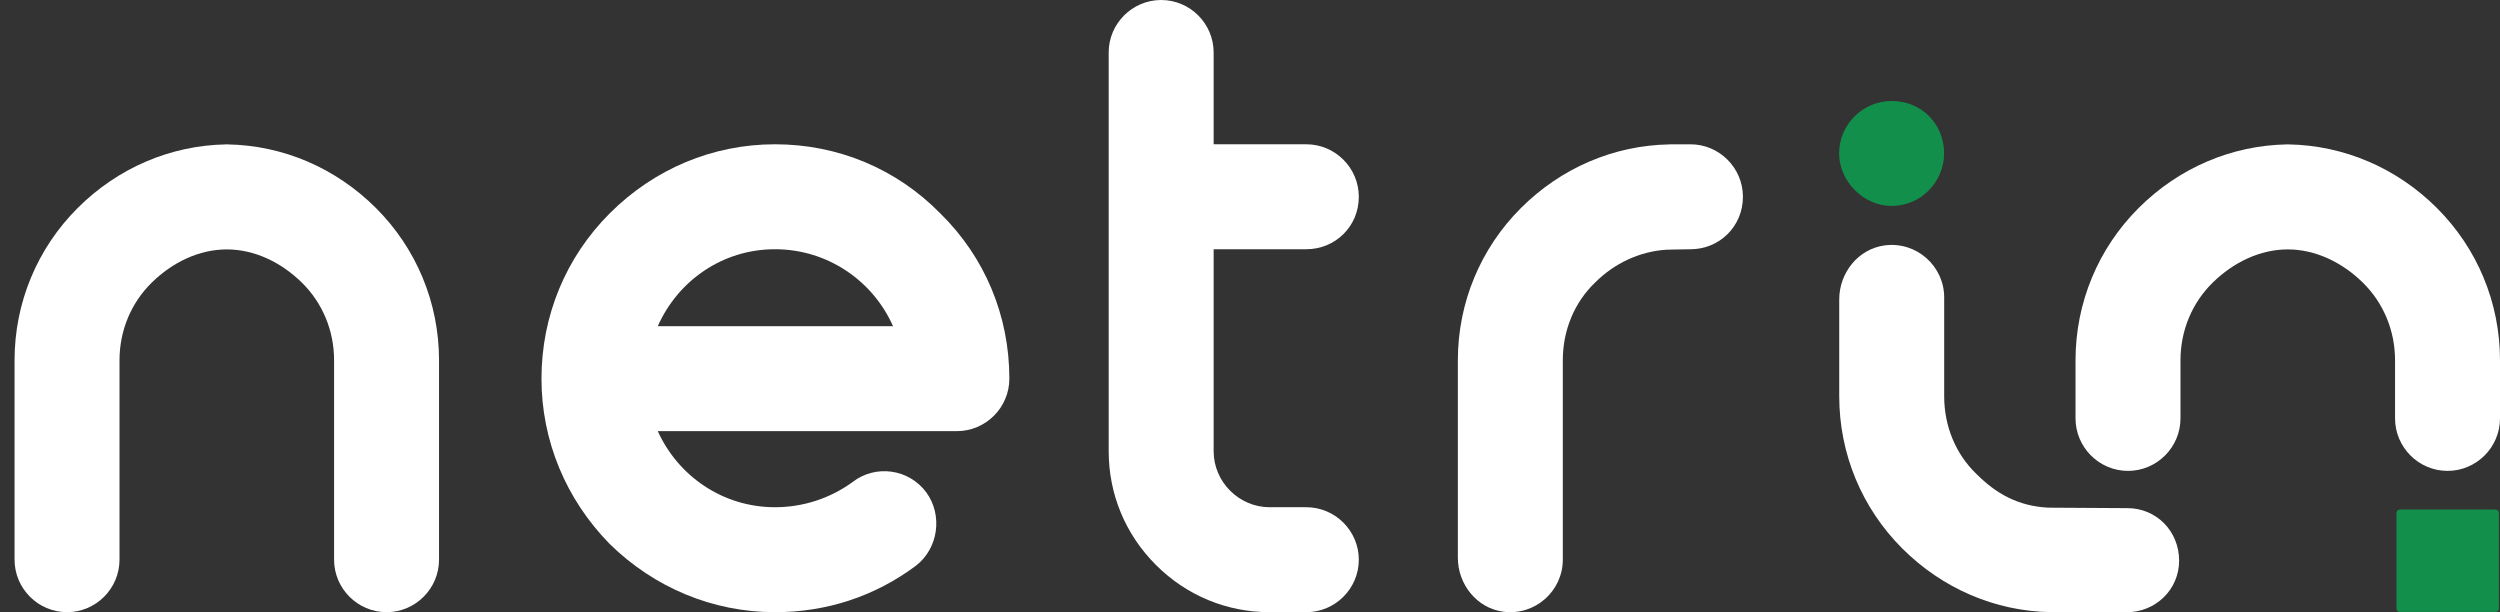 <svg xmlns="http://www.w3.org/2000/svg" width="147" height="36" viewBox="0 0 147 36" fill="none"><rect x="0" y="0" width="147" height="36" fill="#333333" stroke="none"/><path d="M38.678 19.18H52.511C51.328 16.507 48.654 14.655 45.569 14.655C42.483 14.655 39.86 16.507 38.678 19.18ZM55.288 12.547C57.91 15.118 59.35 18.564 59.35 22.266C59.35 23.963 57.962 25.351 56.265 25.351H38.678C39.86 27.974 42.483 29.825 45.569 29.825C47.214 29.825 48.808 29.311 50.145 28.334C51.482 27.305 53.437 27.562 54.465 28.951C55.442 30.288 55.185 32.242 53.848 33.271C51.431 35.07 48.603 35.996 45.569 35.996C41.917 35.996 38.472 34.556 35.85 31.985C33.278 29.362 31.839 25.917 31.839 22.266C31.839 18.564 33.278 15.118 35.85 12.547C38.472 9.925 41.917 8.484 45.569 8.484C49.271 8.484 52.716 9.925 55.288 12.547Z" fill="white"></path><path d="M71.362 3.085V8.484H76.812C78.509 8.484 79.898 9.873 79.898 11.57C79.898 13.319 78.509 14.655 76.812 14.655H71.362V26.534C71.362 28.334 72.853 29.825 74.653 29.825H76.812C78.509 29.825 79.898 31.214 79.898 32.91C79.898 34.608 78.509 35.996 76.812 35.996H74.653C72.133 35.996 69.768 35.019 67.968 33.219C66.168 31.419 65.191 29.054 65.191 26.534V3.085C65.191 1.388 66.579 0 68.277 0C69.974 0 71.362 1.388 71.362 3.085Z" fill="white"></path><path d="M99.4 8.485C99.029 8.485 98.169 8.488 98.153 8.488V8.491C94.891 8.548 91.788 9.875 89.424 12.239C87.059 14.604 85.722 17.792 85.722 21.186V32.795C85.722 34.361 86.84 35.763 88.392 35.968C90.272 36.217 91.893 34.744 91.893 32.91V21.186C91.893 19.438 92.561 17.792 93.795 16.61C94.93 15.475 96.414 14.789 97.965 14.684C97.972 14.684 98.938 14.656 99.4 14.656C101.097 14.656 102.484 13.319 102.484 11.57C102.484 9.873 101.097 8.485 99.4 8.485Z" fill="white"></path><path d="M125.047 36C124.677 36 120.595 35.997 120.578 35.997V35.994C117.316 35.937 114.214 34.61 111.849 32.246C109.484 29.88 108.147 26.693 108.147 23.298V17.604C108.147 16.038 109.265 14.636 110.818 14.43C112.697 14.181 114.318 15.654 114.318 17.488V23.298C114.318 25.047 114.986 26.693 116.22 27.875C117.355 29.01 118.642 29.757 120.435 29.851C120.442 29.851 124.63 29.879 125.092 29.879C126.789 29.879 128.132 31.223 128.132 32.971C128.132 34.668 126.744 36 125.047 36Z" fill="white"></path><path d="M114.312 9.023C114.312 10.668 112.975 12.108 111.227 12.108C109.581 12.108 108.141 10.668 108.141 9.023C108.141 7.274 109.581 5.938 111.227 5.938C112.975 5.938 114.312 7.274 114.312 9.023Z" fill="#12904B"></path><path d="M22.113 12.239C19.749 9.875 16.646 8.548 13.384 8.491V8.488C13.368 8.488 13.351 8.489 13.336 8.489C13.32 8.489 13.304 8.488 13.288 8.488V8.491C10.025 8.548 6.922 9.875 4.559 12.239C2.193 14.604 0.856 17.792 0.856 21.186V32.91C0.856 34.608 2.245 35.996 3.942 35.996C5.639 35.996 7.027 34.608 7.027 32.91V21.186C7.027 19.438 7.708 17.805 8.93 16.61C10.135 15.43 11.699 14.665 13.336 14.665C14.972 14.665 16.537 15.43 17.742 16.61C18.963 17.805 19.644 19.438 19.644 21.186V32.91C19.644 34.608 21.033 35.996 22.73 35.996C24.427 35.996 25.815 34.608 25.815 32.91V21.186C25.815 17.792 24.478 14.604 22.113 12.239Z" fill="white"></path><path d="M143.298 12.239C140.934 9.875 137.831 8.548 134.569 8.491V8.488C134.553 8.488 134.536 8.489 134.521 8.489C134.505 8.489 134.488 8.488 134.472 8.488V8.491C131.209 8.548 128.107 9.875 125.743 12.239C123.378 14.604 122.041 17.792 122.041 21.186V24.603C122.041 26.3 123.429 27.688 125.126 27.688C126.823 27.688 128.212 26.3 128.212 24.603V21.186C128.212 19.438 128.893 17.805 130.115 16.61C131.32 15.43 132.884 14.665 134.521 14.665C136.157 14.665 137.721 15.43 138.927 16.61C140.148 17.805 140.829 19.438 140.829 21.186V24.603C140.829 26.3 142.217 27.688 143.915 27.688C145.611 27.688 147 26.3 147 24.603V21.186C147 17.792 145.663 14.604 143.298 12.239Z" fill="white"></path><path d="M146.738 35.983H141.107C140.999 35.983 140.912 35.895 140.912 35.788V30.157C140.912 30.049 140.999 29.962 141.107 29.962H146.738C146.845 29.962 146.932 30.049 146.932 30.157V35.788C146.932 35.895 146.845 35.983 146.738 35.983Z" fill="#12904B"></path></svg>